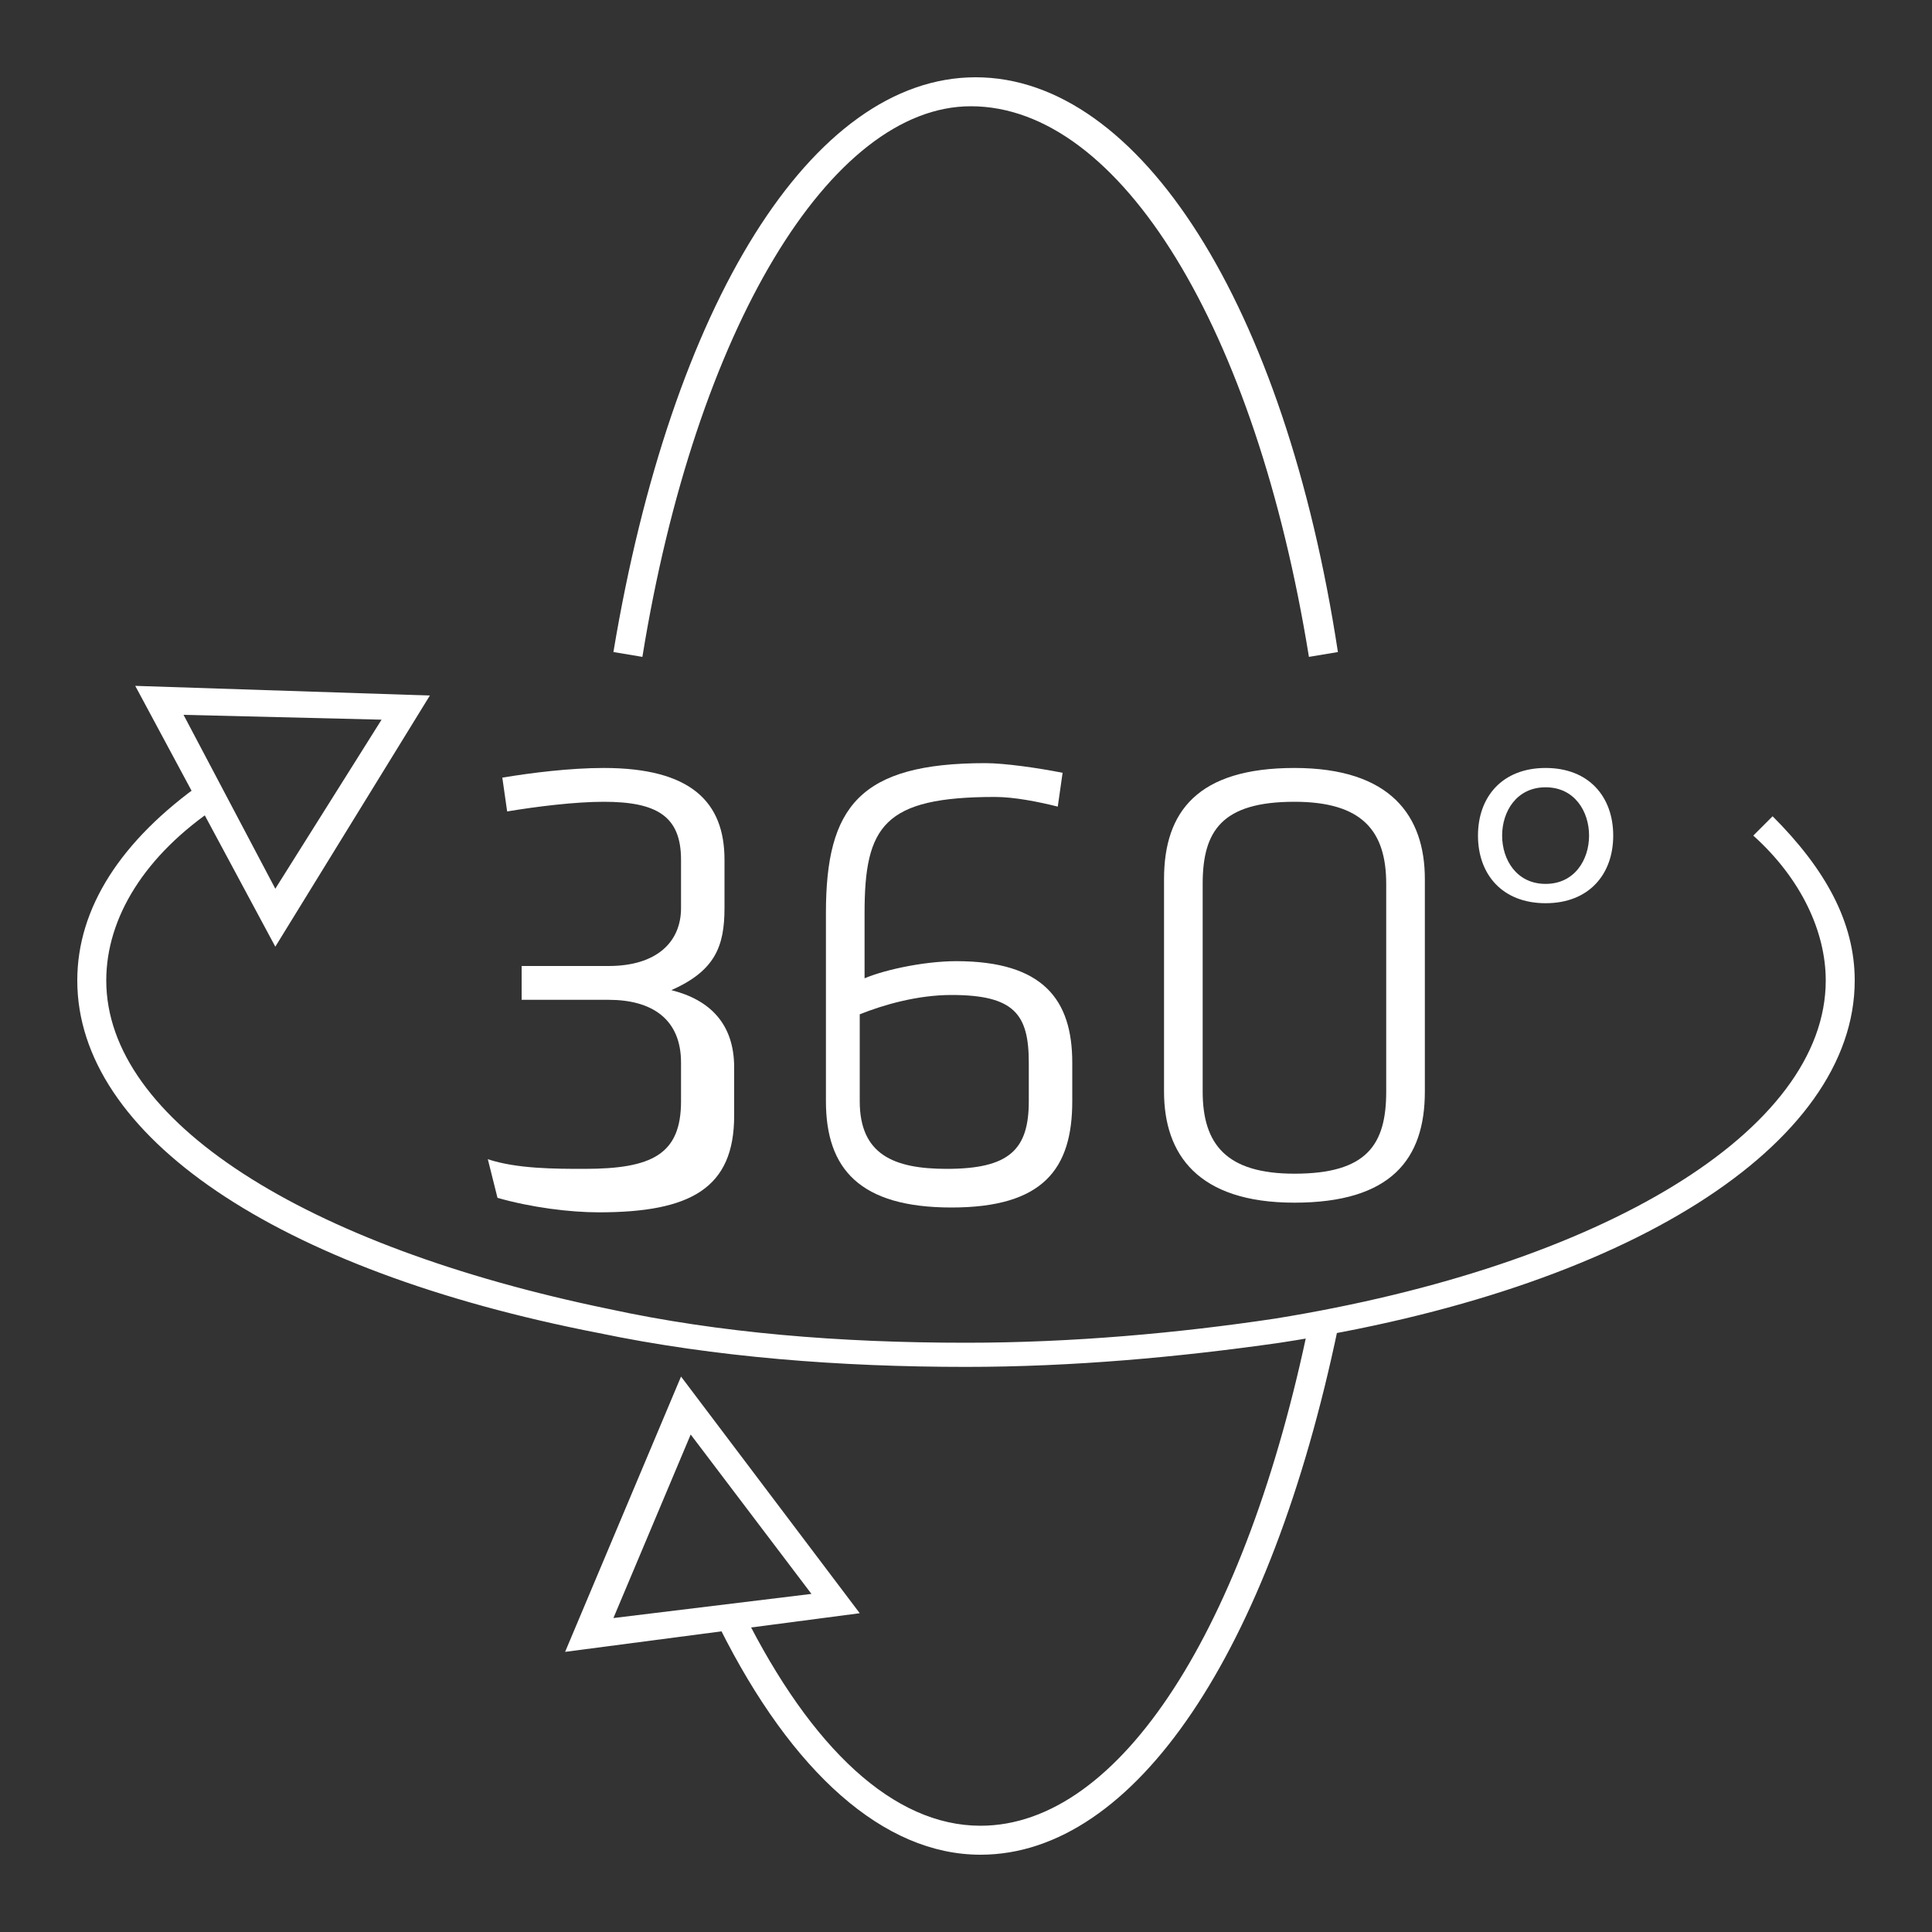 <?xml version="1.0" encoding="utf-8"?>
<!-- Generator: Adobe Illustrator 26.3.1, SVG Export Plug-In . SVG Version: 6.00 Build 0)  -->
<svg version="1.1" id="Ebene_1" xmlns="http://www.w3.org/2000/svg" x="0px" y="0px"
	 viewBox="0 0 40 40" style="enable-background:new 0 0 40 40;" xml:space="preserve">
<rect x="0" y="0" width="40" height="40" fill="#333333" stroke="none"/>
<style type="text/css">
	.st0{fill:#FFFFFF;}
</style>
	<g>
	<g>
		<path class="st0" d="M5.7,19.6l-2.9-5.4l6.1,0.2L5.7,19.6z M3.8,14.8l1.9,3.6l2.2-3.5L3.8,14.8z"/>
	</g>
		<g>
		<path class="st0" d="M11.7,34.2l2.4-5.7l3.7,4.9L11.7,34.2z M14.3,29.7l-1.6,3.8l4.1-0.5L14.3,29.7z"/>
	</g>
		<g>
		<path class="st0" d="M20.3,38.4c-2,0-3.9-1.7-5.4-4.7l0.5-0.3c1.4,2.8,3.1,4.4,4.9,4.4c2.9,0,5.5-4.1,6.8-10.4l0.6,0.1
			C26.3,34.2,23.5,38.4,20.3,38.4z"/>
	</g>
		<g>
		<path class="st0" d="M13.3,13.6l-0.6-0.1c1.2-7.2,4.1-11.9,7.5-11.9c3.4,0,6.4,4.7,7.5,11.9l-0.6,0.1c-1.1-6.8-3.9-11.4-7-11.4
			C17.2,2.2,14.4,6.8,13.3,13.6z"/>
	</g>
		<g>
		<path class="st0" d="M20,28.3c-2.6,0-5.2-0.2-7.6-0.7c-6.7-1.3-10.8-4.1-10.8-7.3c0-1.5,0.9-2.9,2.6-4.1l0.3,0.5
			C3,17.7,2.2,19,2.2,20.3c0,2.9,4.1,5.5,10.4,6.8c2.3,0.5,4.8,0.7,7.4,0.7c2.2,0,4.4-0.2,6.4-0.5c6.8-1.1,11.4-3.9,11.4-7
			c0-1-0.5-2.1-1.5-3l0.4-0.4c1.1,1.1,1.7,2.2,1.7,3.4c0,3.4-4.7,6.4-11.9,7.5C24.4,28.1,22.2,28.3,20,28.3z"/>
	</g>
		<g>
		<path class="st0" d="M10.1,24c0.6,0.2,1.4,0.2,2,0.2c1.4,0,2-0.3,2-1.4V22c0-0.9-0.6-1.3-1.5-1.3h-1.8V20h1.8c1,0,1.5-0.5,1.5-1.2
			v-1c0-0.9-0.5-1.2-1.6-1.2c-0.6,0-1.4,0.1-2,0.2l-0.1-0.7c0.6-0.1,1.4-0.2,2.1-0.2c1.8,0,2.5,0.7,2.5,1.9v1c0,0.8-0.2,1.3-1.1,1.7
			c0.8,0.2,1.3,0.7,1.3,1.6v1c0,1.5-0.9,2-2.8,2c-0.6,0-1.4-0.1-2.1-0.3L10.1,24z"/>
			<path class="st0" d="M17.8,20.3c0.4-0.2,1.3-0.4,2-0.4c1.8,0,2.4,0.8,2.4,2.1v0.8c0,1.4-0.6,2.2-2.5,2.2c-1.9,0-2.6-0.8-2.6-2.2
			v-3.9c0-2.2,0.7-3.1,3.3-3.1c0.4,0,1.1,0.1,1.6,0.2l-0.1,0.7c-0.4-0.1-0.9-0.2-1.3-0.2c-2.3,0-2.7,0.6-2.7,2.4V20.3z M17.8,21v1.8
			c0,1.1,0.7,1.4,1.8,1.4c1.3,0,1.7-0.4,1.7-1.4V22c0-1-0.3-1.4-1.6-1.4C19,20.6,18.3,20.8,17.8,21z"/>
			<path class="st0" d="M29.5,22.6c0,1.4-0.7,2.3-2.7,2.3c-2,0-2.7-1-2.7-2.3v-4.4c0-1.4,0.7-2.3,2.7-2.3c2,0,2.7,1,2.7,2.3V22.6z
			 M24.9,22.6c0,1.1,0.5,1.7,1.9,1.7c1.5,0,1.9-0.6,1.9-1.7v-4.3c0-1.1-0.5-1.7-1.9-1.7c-1.5,0-1.9,0.6-1.9,1.7V22.6z"/>
			<path class="st0" d="M32,18.7c-0.9,0-1.4-0.6-1.4-1.4c0-0.8,0.5-1.4,1.4-1.4s1.4,0.6,1.4,1.4C33.4,18.1,32.9,18.7,32,18.7z
			 M32,16.3c-0.6,0-0.9,0.5-0.9,1c0,0.5,0.3,1,0.9,1c0.6,0,0.9-0.5,0.9-1C32.9,16.8,32.6,16.3,32,16.3z"/>
	</g>
</g>
</svg>
